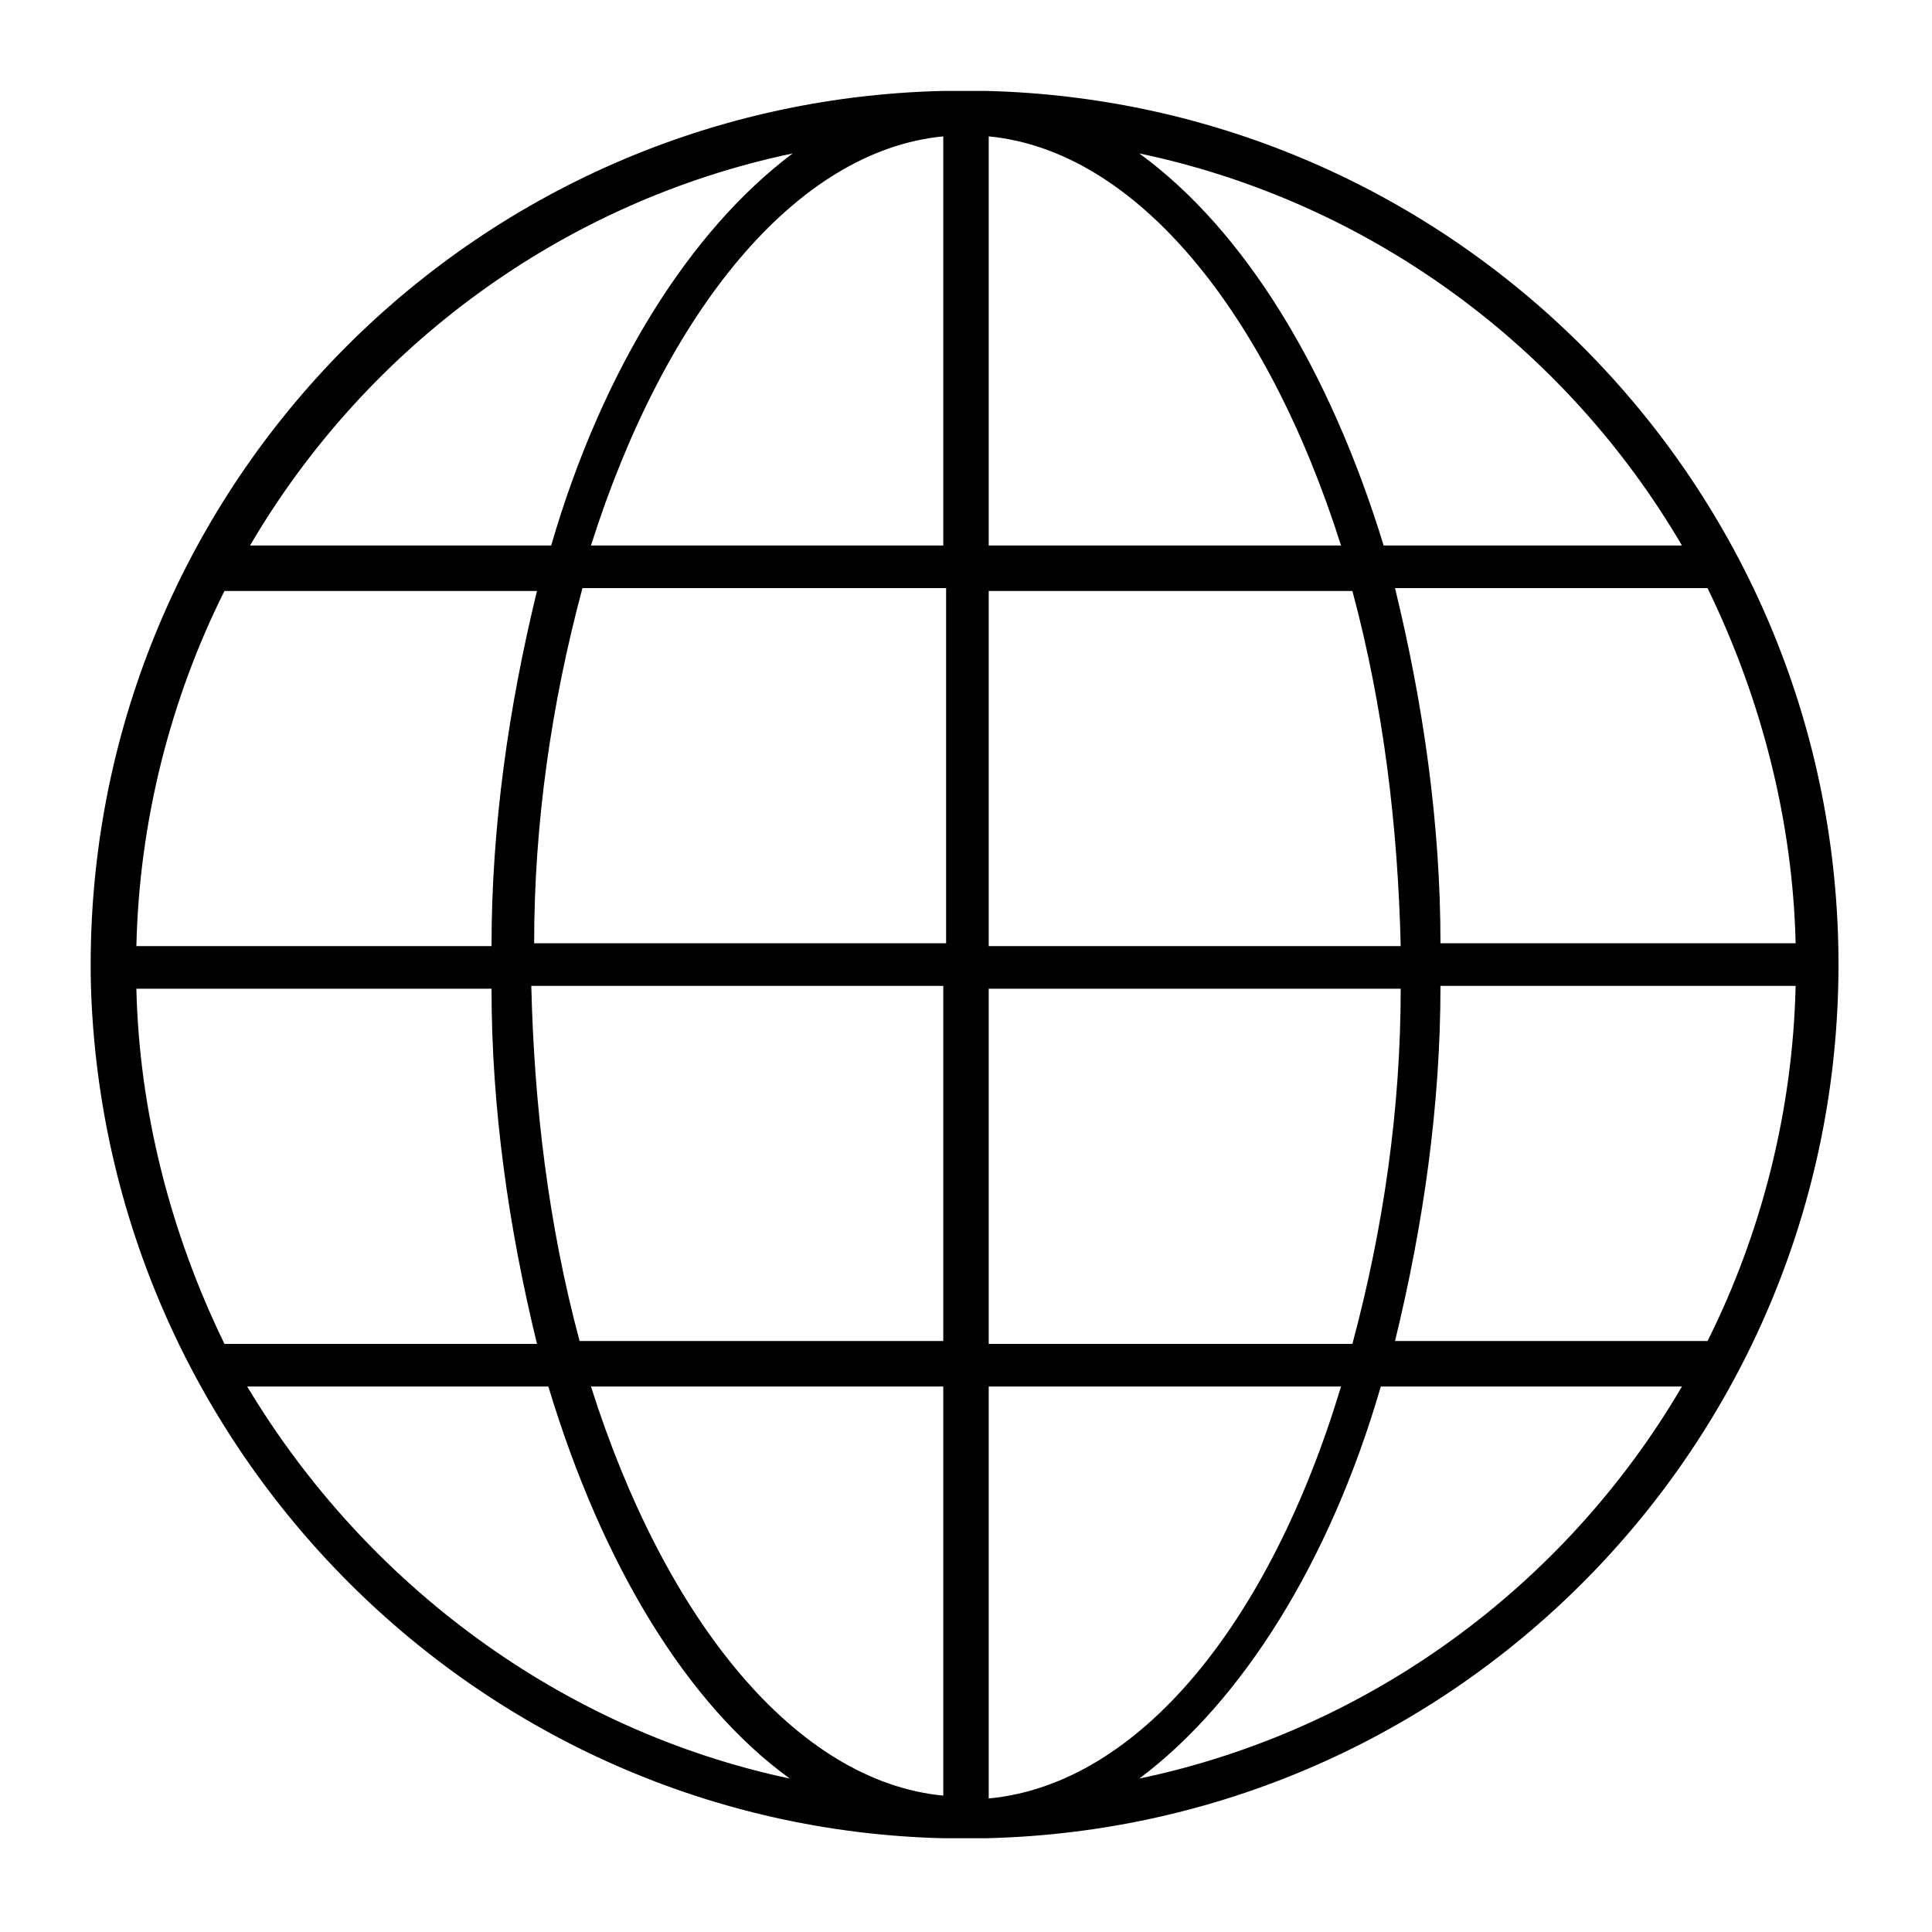 <?xml version="1.0" encoding="utf-8"?>
<!-- Generator: Adobe Illustrator 28.0.0, SVG Export Plug-In . SVG Version: 6.00 Build 0)  -->
<svg version="1.1" id="Layer_1" xmlns="http://www.w3.org/2000/svg" xmlns:xlink="http://www.w3.org/1999/xlink" x="0px" y="0px"
	 viewBox="0 0 68 68" style="enable-background:new 0 0 68 68;" xml:space="preserve">
<path d="M33.2,64.7L33.2,64.7l1.5,0v0c17-0.4,30.4-14.5,30-31.5c-0.4-16.4-13.6-29.6-30-30v0h-1.5v0c-17,0.4-30.4,14.5-30,31.5
	C3.7,51.1,16.9,64.3,33.2,64.7L33.2,64.7z M40.1,62.6c3.6-2.7,6.7-7.6,8.5-13.8h10.6C55.1,55.8,48.2,60.9,40.1,62.6L40.1,62.6z
	 M60.1,47.2h-11c1-4.1,1.6-8.3,1.6-12.5h12.5C63.1,39.1,62,43.4,60.1,47.2z M63.2,33.2H50.7c0-4.2-0.6-8.4-1.6-12.5h11
	C62,24.6,63.1,28.9,63.2,33.2L63.2,33.2z M59.2,19.2H48.7C46.8,13,43.8,8.1,40.1,5.4C48.2,7.1,55.1,12.2,59.2,19.2L59.2,19.2z
	 M34.8,4.8C40,5.3,44.6,11,47.2,19.2H34.8V4.8z M34.8,20.8h12.8c1.1,4.1,1.6,8.3,1.7,12.5H34.8V20.8z M34.8,34.8h14.5
	c0,4.2-0.6,8.4-1.7,12.5H34.8V34.8z M34.8,48.8h12.4c-2.5,8.3-7.1,14-12.4,14.5V48.8z M33.2,63.2C28,62.7,23.4,57,20.8,48.8h12.4
	V63.2z M33.2,47.2H20.4c-1.1-4.1-1.6-8.3-1.7-12.5h14.5V47.2z M33.2,33.2H18.8c0-4.2,0.6-8.4,1.7-12.5h12.8V33.2z M33.2,19.2H20.8
	C23.4,11,28,5.3,33.2,4.8V19.2z M27.9,5.4c-3.6,2.7-6.7,7.6-8.5,13.8H8.8C12.9,12.2,19.8,7.1,27.9,5.4z M7.9,20.8h11
	c-1,4.1-1.6,8.3-1.6,12.5H4.8C4.9,28.9,6,24.6,7.9,20.8z M4.8,34.8h12.5c0,4.2,0.6,8.4,1.6,12.5h-11C6,43.4,4.9,39.1,4.8,34.8
	L4.8,34.8z M19.3,48.8c1.9,6.3,4.9,11.2,8.5,13.8c-8-1.7-14.9-6.8-19.1-13.8H19.3z"/>
</svg>
